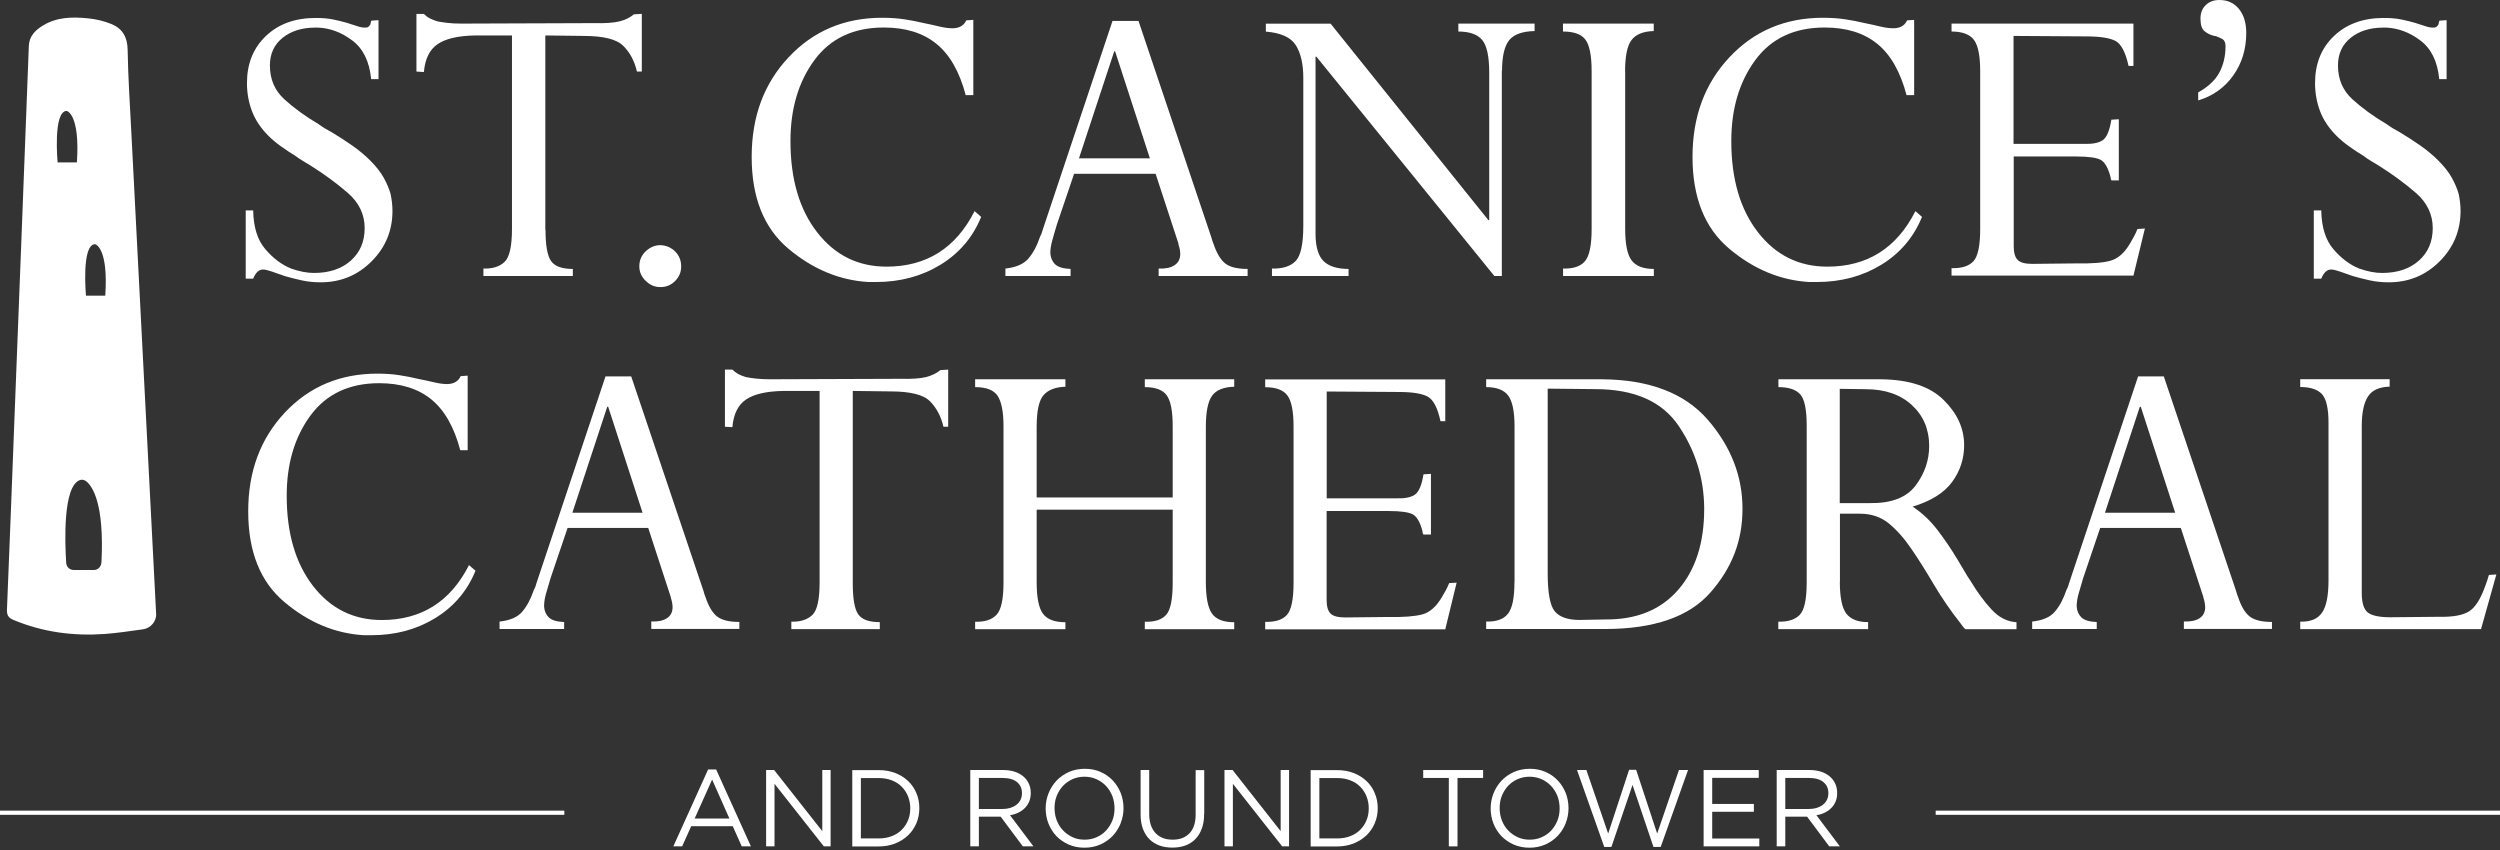 <svg xmlns="http://www.w3.org/2000/svg" width="300" height="102" viewBox="0 0 300 102" fill="none"><rect x="0" y="0" width="300" height="102" fill="#333333" stroke="none"/><path d="M90.121 101.563H89.009L87.932 99.144H82.945L81.856 101.563H80.801L84.974 92.334H85.937L90.11 101.563H90.121ZM85.455 93.549L83.357 98.227H87.53L85.455 93.549Z" fill="white"></path><path d="M98.675 92.403H99.672V101.563H98.858L92.942 94.054V101.563H91.934V92.403H92.897L98.675 99.74V92.403Z" fill="white"></path><path d="M109.966 98.788C109.725 99.35 109.393 99.832 108.969 100.244C108.533 100.657 108.017 100.978 107.421 101.219C106.825 101.448 106.171 101.574 105.449 101.574H102.273V92.414H105.449C106.16 92.414 106.825 92.529 107.421 92.758C108.017 92.987 108.533 93.308 108.969 93.721C109.404 94.134 109.737 94.615 109.966 95.177C110.207 95.739 110.321 96.335 110.321 96.977C110.321 97.619 110.207 98.227 109.966 98.788ZM108.969 95.567C108.785 95.12 108.533 94.741 108.212 94.409C107.891 94.076 107.49 93.824 107.02 93.641C106.55 93.457 106.022 93.366 105.449 93.366H103.305V100.611H105.449C106.022 100.611 106.55 100.519 107.02 100.336C107.49 100.153 107.891 99.9 108.212 99.568C108.544 99.235 108.797 98.857 108.969 98.421C109.152 97.986 109.232 97.504 109.232 97C109.232 96.495 109.141 96.014 108.969 95.578" fill="white"></path><path d="M122.739 101.563L120.079 97.997H117.465V101.563H116.434V92.403H120.377C120.882 92.403 121.34 92.472 121.742 92.598C122.143 92.724 122.498 92.919 122.785 93.159C123.071 93.4 123.301 93.687 123.45 94.019C123.61 94.352 123.691 94.73 123.691 95.143C123.691 95.533 123.633 95.865 123.507 96.175C123.381 96.473 123.209 96.736 122.991 96.954C122.773 97.183 122.51 97.367 122.2 97.516C121.891 97.665 121.57 97.768 121.203 97.826L124.012 101.563H122.739ZM122.028 93.836C121.615 93.515 121.042 93.354 120.297 93.354H117.465V97.08H120.286C120.63 97.08 120.939 97.034 121.226 96.954C121.512 96.862 121.765 96.736 121.971 96.576C122.177 96.415 122.349 96.209 122.464 95.98C122.579 95.739 122.636 95.475 122.636 95.177C122.636 94.604 122.429 94.157 122.017 93.836" fill="white"></path><path d="M134.49 98.778C134.26 99.351 133.939 99.855 133.538 100.291C133.125 100.727 132.632 101.071 132.059 101.334C131.486 101.586 130.844 101.724 130.145 101.724C129.445 101.724 128.815 101.598 128.241 101.346C127.668 101.093 127.175 100.749 126.763 100.325C126.35 99.89 126.04 99.385 125.811 98.823C125.593 98.25 125.479 97.643 125.479 97.012C125.479 96.382 125.593 95.774 125.822 95.201C126.052 94.627 126.373 94.123 126.774 93.687C127.187 93.252 127.68 92.908 128.253 92.644C128.826 92.392 129.468 92.254 130.167 92.254C130.867 92.254 131.497 92.38 132.071 92.633C132.644 92.885 133.137 93.229 133.538 93.665C133.951 94.1 134.26 94.605 134.49 95.166C134.707 95.74 134.822 96.347 134.822 96.978C134.822 97.608 134.707 98.216 134.478 98.789M133.481 95.522C133.297 95.063 133.045 94.662 132.724 94.318C132.403 93.974 132.025 93.71 131.578 93.504C131.142 93.309 130.66 93.206 130.133 93.206C129.606 93.206 129.124 93.309 128.689 93.504C128.253 93.699 127.875 93.974 127.554 94.306C127.244 94.65 126.992 95.04 126.808 95.499C126.625 95.957 126.545 96.45 126.545 96.966C126.545 97.482 126.636 97.987 126.808 98.445C126.992 98.904 127.233 99.305 127.565 99.649C127.886 99.993 128.276 100.257 128.711 100.463C129.147 100.669 129.629 100.761 130.156 100.761C130.683 100.761 131.165 100.658 131.6 100.463C132.036 100.268 132.414 100.004 132.735 99.66C133.045 99.317 133.297 98.927 133.481 98.468C133.664 98.01 133.744 97.516 133.744 97.001C133.744 96.485 133.653 95.98 133.481 95.522Z" fill="white"></path><path d="M144.497 97.653C144.497 98.33 144.405 98.915 144.222 99.419C144.038 99.924 143.775 100.348 143.442 100.692C143.11 101.036 142.708 101.288 142.238 101.46C141.768 101.632 141.252 101.712 140.679 101.712C140.106 101.712 139.59 101.632 139.132 101.46C138.661 101.288 138.26 101.036 137.928 100.703C137.595 100.371 137.332 99.946 137.148 99.453C136.965 98.96 136.873 98.387 136.873 97.734V92.403H137.905V97.665C137.905 98.662 138.157 99.419 138.65 99.958C139.143 100.485 139.831 100.76 140.714 100.76C141.596 100.76 142.238 100.508 142.731 100.004C143.224 99.499 143.477 98.743 143.477 97.745V92.414H144.508V97.665L144.497 97.653Z" fill="white"></path><path d="M153.679 92.403H154.687V101.563H153.862L147.946 94.054V101.563H146.938V92.403H147.912L153.679 99.74V92.403Z" fill="white"></path><path d="M164.972 98.788C164.731 99.35 164.399 99.832 163.974 100.244C163.539 100.657 163.023 100.978 162.427 101.219C161.831 101.448 161.177 101.574 160.455 101.574H157.279V92.414H160.455C161.166 92.414 161.831 92.529 162.427 92.758C163.023 92.987 163.539 93.308 163.974 93.721C164.41 94.134 164.743 94.615 164.972 95.177C165.213 95.739 165.327 96.335 165.327 96.977C165.327 97.619 165.213 98.227 164.972 98.788ZM163.986 95.567C163.803 95.12 163.55 94.741 163.229 94.409C162.908 94.076 162.507 93.824 162.037 93.641C161.567 93.457 161.04 93.366 160.466 93.366H158.323V100.611H160.466C161.04 100.611 161.567 100.519 162.037 100.336C162.507 100.153 162.908 99.9 163.229 99.568C163.562 99.235 163.814 98.857 163.986 98.421C164.169 97.986 164.25 97.504 164.25 97C164.25 96.495 164.158 96.014 163.986 95.578" fill="white"></path><path d="M174.901 101.563H173.858V93.354H170.785V92.403H177.973V93.354H174.901V101.563Z" fill="white"></path><path d="M187.89 98.778C187.661 99.351 187.34 99.855 186.938 100.291C186.526 100.727 186.033 101.071 185.459 101.334C184.886 101.586 184.244 101.724 183.545 101.724C182.846 101.724 182.215 101.598 181.642 101.346C181.069 101.093 180.576 100.749 180.163 100.325C179.75 99.89 179.441 99.385 179.211 98.823C178.994 98.25 178.879 97.643 178.879 97.012C178.879 96.382 178.994 95.774 179.223 95.201C179.452 94.627 179.773 94.123 180.174 93.687C180.587 93.252 181.08 92.908 181.653 92.644C182.227 92.392 182.869 92.254 183.568 92.254C184.267 92.254 184.898 92.38 185.471 92.633C186.044 92.885 186.537 93.229 186.938 93.665C187.351 94.1 187.661 94.605 187.89 95.166C188.108 95.74 188.222 96.347 188.222 96.978C188.222 97.608 188.108 98.216 187.878 98.789M186.893 95.522C186.709 95.063 186.457 94.662 186.136 94.318C185.815 93.974 185.437 93.71 184.989 93.504C184.554 93.309 184.072 93.206 183.545 93.206C183.018 93.206 182.536 93.309 182.1 93.504C181.653 93.699 181.286 93.974 180.965 94.306C180.656 94.65 180.404 95.04 180.22 95.499C180.037 95.957 179.957 96.45 179.957 96.966C179.957 97.482 180.048 97.987 180.22 98.445C180.404 98.904 180.644 99.305 180.977 99.649C181.298 99.993 181.688 100.257 182.123 100.463C182.559 100.669 183.04 100.761 183.568 100.761C184.095 100.761 184.577 100.658 185.012 100.463C185.448 100.268 185.826 100.004 186.147 99.66C186.457 99.317 186.709 98.927 186.893 98.468C187.076 98.01 187.156 97.516 187.156 97.001C187.156 96.485 187.064 95.98 186.893 95.522Z" fill="white"></path><path d="M195.49 92.38H196.339L198.861 100.027L201.475 92.403H202.564L199.285 101.632H198.414L195.903 94.192L193.369 101.632H192.51L189.242 92.403H190.366L192.98 100.027L195.49 92.38Z" fill="white"></path><path d="M211.049 93.343H205.465V96.473H210.464V97.413H205.465V100.623H211.117V101.563H204.434V92.403H211.049V93.343Z" fill="white"></path><path d="M219.509 101.563L216.849 97.997H214.235V101.563H213.203V92.403H217.147C217.651 92.403 218.11 92.472 218.511 92.598C218.912 92.724 219.268 92.919 219.554 93.159C219.841 93.4 220.07 93.687 220.219 94.019C220.38 94.352 220.46 94.73 220.46 95.143C220.46 95.533 220.403 95.865 220.277 96.175C220.151 96.473 219.979 96.736 219.761 96.954C219.543 97.183 219.279 97.367 218.97 97.516C218.66 97.665 218.339 97.768 217.972 97.826L220.781 101.563H219.509ZM218.798 93.836C218.385 93.515 217.812 93.354 217.067 93.354H214.235V97.08H217.055C217.399 97.08 217.709 97.034 217.995 96.954C218.282 96.862 218.534 96.736 218.74 96.576C218.947 96.415 219.119 96.209 219.233 95.98C219.348 95.739 219.405 95.475 219.405 95.177C219.405 94.604 219.199 94.157 218.786 93.836" fill="white"></path><path d="M0 97.527H67.72" stroke="white" stroke-width="0.5" stroke-miterlimit="10"></path><path d="M232.281 97.527H300.001" stroke="white" stroke-width="0.5" stroke-miterlimit="10"></path><path d="M45.433 9.492H44.539C44.333 7.383 43.576 5.835 42.292 4.872C41.008 3.898 39.644 3.382 38.199 3.313H37.832C36.25 3.313 34.943 3.714 33.923 4.528C32.903 5.342 32.387 6.454 32.387 7.853C32.387 9.515 32.971 10.868 34.129 11.923C35.287 12.977 36.652 13.963 38.199 14.88C38.44 15.053 38.704 15.236 38.99 15.408C39.277 15.58 39.552 15.74 39.839 15.889C40.653 16.382 41.455 16.898 42.246 17.448C43.037 17.999 43.771 18.606 44.436 19.271C45.135 19.971 45.674 20.659 46.052 21.335C46.419 22 46.694 22.653 46.878 23.295C46.947 23.651 47.004 23.983 47.038 24.304C47.073 24.625 47.096 24.958 47.096 25.313C47.096 27.675 46.259 29.692 44.585 31.366C42.911 33.04 40.882 33.877 38.474 33.877C37.66 33.877 36.892 33.797 36.17 33.636C35.448 33.476 34.783 33.304 34.187 33.132C33.591 32.925 33.063 32.73 32.605 32.581C32.146 32.421 31.791 32.341 31.55 32.341C31.309 32.341 31.08 32.444 30.885 32.627C30.69 32.822 30.518 33.097 30.381 33.441H29.486V25.244H30.381C30.415 27.251 30.896 28.798 31.837 29.899C32.765 30.988 33.797 31.767 34.932 32.226C35.425 32.398 35.906 32.536 36.388 32.627C36.869 32.719 37.294 32.754 37.683 32.754C39.518 32.754 40.985 32.261 42.097 31.274C43.209 30.289 43.76 28.982 43.76 27.365C43.76 25.749 43.083 24.304 41.719 23.135C40.366 21.965 38.876 20.876 37.248 19.856C36.961 19.684 36.675 19.501 36.376 19.329C36.078 19.157 35.78 18.962 35.505 18.744C34.875 18.354 34.267 17.964 33.705 17.552C33.144 17.15 32.651 16.738 32.226 16.314C31.309 15.396 30.644 14.41 30.243 13.356C29.842 12.301 29.635 11.166 29.635 9.974C29.635 7.646 30.392 5.766 31.905 4.322C33.419 2.877 35.413 2.155 37.878 2.155C38.692 2.155 39.392 2.212 39.988 2.338C40.584 2.465 41.134 2.591 41.627 2.74C42.086 2.877 42.487 3.015 42.842 3.13C43.198 3.256 43.507 3.313 43.794 3.313C43.966 3.313 44.103 3.29 44.184 3.233C44.275 3.175 44.367 3.061 44.47 2.889C44.47 2.82 44.47 2.751 44.493 2.682C44.505 2.614 44.539 2.545 44.574 2.476L45.422 2.419V9.504L45.433 9.492Z" fill="white"></path><path d="M65.461 27.561C65.461 29.43 65.679 30.691 66.126 31.321C66.562 31.952 67.433 32.273 68.74 32.273V33.121H58.009V32.227C59.098 32.261 59.947 31.998 60.543 31.436C61.139 30.874 61.437 29.544 61.437 27.469V4.254H57.046C55.005 4.288 53.492 4.632 52.529 5.286C51.555 5.939 51.004 7.063 50.867 8.645L49.973 8.587V1.674H50.867C51.073 1.881 51.314 2.064 51.578 2.202C51.841 2.339 52.151 2.465 52.506 2.569C52.862 2.637 53.274 2.695 53.744 2.752C54.226 2.809 54.776 2.832 55.407 2.832L71.262 2.775C72.603 2.809 73.624 2.74 74.323 2.569C75.022 2.397 75.607 2.11 76.066 1.72L77.017 1.663V8.587H76.432C76.146 7.349 75.618 6.329 74.816 5.526C74.025 4.712 72.431 4.311 70.035 4.311L65.438 4.254V27.549L65.461 27.561Z" fill="white"></path><path d="M81.029 30.186C81.499 30.668 81.74 31.252 81.74 31.963C81.74 32.674 81.499 33.213 81.029 33.706C80.548 34.199 79.963 34.451 79.252 34.451C78.542 34.451 77.991 34.199 77.487 33.706C76.971 33.213 76.719 32.628 76.719 31.963C76.719 31.241 76.971 30.645 77.487 30.152C78.003 29.67 78.587 29.418 79.252 29.418C79.952 29.452 80.548 29.705 81.029 30.186Z" fill="white"></path><path d="M115.893 11.441C115.148 8.621 113.978 6.558 112.373 5.262C110.768 3.955 108.67 3.302 106.056 3.302C102.422 3.302 99.648 4.609 97.733 7.211C95.807 9.825 94.856 13.058 94.856 16.933C94.856 21.473 95.922 25.13 98.054 27.87C100.187 30.621 102.961 31.997 106.377 31.997C108.773 31.997 110.849 31.447 112.614 30.335C114.38 29.223 115.824 27.56 116.948 25.336L117.739 26.024C116.753 28.454 115.136 30.369 112.878 31.756C110.619 33.144 108.028 33.843 105.105 33.843H104.211C100.725 33.636 97.515 32.295 94.592 29.83C91.669 27.365 90.201 23.697 90.201 18.836C90.201 13.975 91.68 10.02 94.638 6.867C97.596 3.714 101.333 2.132 105.85 2.132C106.802 2.132 107.696 2.19 108.521 2.316C109.347 2.442 110.115 2.591 110.826 2.763C111.525 2.9 112.178 3.049 112.752 3.187C113.336 3.325 113.852 3.393 114.311 3.393C114.701 3.393 115.033 3.313 115.32 3.153C115.606 2.992 115.813 2.751 115.95 2.442L116.799 2.385V11.418H115.904L115.893 11.441Z" fill="white"></path><path d="M141.424 29.257L138.672 20.853H128.893L126.83 26.929C126.623 27.629 126.428 28.271 126.279 28.832C126.119 29.394 126.039 29.91 126.039 30.369C126.073 30.93 126.268 31.378 126.623 31.721C126.979 32.054 127.586 32.237 128.469 32.272V33.12H120.65V32.226C121.923 32.088 122.84 31.687 123.402 31.034C123.964 30.38 124.445 29.497 124.823 28.362C124.892 28.259 124.95 28.122 125.007 27.961C125.064 27.801 125.099 27.652 125.144 27.514L133.502 2.51H136.62L145.391 28.569C145.425 28.706 145.459 28.832 145.494 28.936C145.528 29.039 145.562 29.131 145.597 29.199C145.987 30.357 146.457 31.16 147.018 31.607C147.58 32.054 148.474 32.272 149.713 32.272V33.12H139.039V32.226C139.853 32.26 140.484 32.134 140.942 31.825C141.401 31.527 141.63 31.079 141.63 30.472C141.63 30.3 141.607 30.105 141.573 29.922C141.538 29.727 141.481 29.52 141.412 29.314V29.257H141.424ZM133.811 6.156H133.708L129.478 18.996H137.985L133.811 6.156Z" fill="white"></path><path d="M180.219 8.484V33.121H179.325L157.967 6.799H157.864V28.042C157.864 29.59 158.185 30.691 158.815 31.321C159.446 31.952 160.455 32.273 161.83 32.273V33.121H152.636V32.227C153.909 32.261 154.849 31.963 155.468 31.332C156.087 30.702 156.396 29.292 156.396 27.102V9.344C156.396 7.693 156.098 6.386 155.502 5.434C154.906 4.483 153.702 3.933 151.902 3.795V2.844H159.675L178.603 26.414H178.706V8.702C178.706 6.764 178.419 5.457 177.858 4.792C177.296 4.128 176.344 3.784 175.003 3.784V2.832H184.152V3.726C182.673 3.761 181.652 4.128 181.091 4.838C180.529 5.549 180.242 6.776 180.242 8.541V8.484H180.219Z" fill="white"></path><path d="M195.02 8.541V27.412C195.02 29.28 195.272 30.553 195.788 31.241C196.304 31.929 197.187 32.273 198.459 32.273V33.121H187.568V32.227C188.806 32.261 189.678 31.963 190.205 31.332C190.732 30.702 190.996 29.418 190.996 27.469V8.541C190.996 6.673 190.744 5.412 190.251 4.758C189.758 4.105 188.864 3.784 187.557 3.784V2.832H198.448V3.726C197.175 3.761 196.292 4.128 195.777 4.815C195.261 5.503 195.008 6.764 195.008 8.599V8.541H195.02Z" fill="white"></path><path d="M228.793 11.441C228.048 8.621 226.879 6.558 225.274 5.262C223.669 3.955 221.571 3.302 218.957 3.302C215.323 3.302 212.548 4.609 210.634 7.211C208.708 9.825 207.756 13.058 207.756 16.933C207.756 21.473 208.822 25.13 210.955 27.87C213.087 30.621 215.861 31.997 219.278 31.997C221.674 31.997 223.749 31.447 225.514 30.335C227.28 29.223 228.724 27.56 229.848 25.336L230.639 26.024C229.653 28.454 228.037 30.369 225.778 31.756C223.52 33.144 220.929 33.843 218.005 33.843H217.111C213.626 33.636 210.416 32.295 207.492 29.83C204.569 27.365 203.102 23.697 203.102 18.836C203.102 13.975 204.58 10.02 207.538 6.867C210.496 3.714 214.233 2.132 218.75 2.132C219.702 2.132 220.596 2.19 221.422 2.316C222.247 2.442 223.015 2.591 223.726 2.763C224.425 2.9 225.079 3.049 225.652 3.187C226.237 3.325 226.753 3.393 227.211 3.393C227.601 3.393 227.933 3.313 228.22 3.153C228.507 2.992 228.713 2.751 228.851 2.442L229.699 2.385V11.418H228.805L228.793 11.441Z" fill="white"></path><path d="M254.269 21.645H253.375C253.375 21.645 253.318 21.553 253.295 21.485C253.272 21.416 253.272 21.347 253.272 21.267C252.985 20.178 252.607 19.49 252.114 19.203C251.621 18.917 250.635 18.779 249.156 18.779H241.647V29.567C241.647 30.335 241.807 30.885 242.128 31.195C242.449 31.516 243.023 31.665 243.871 31.665L249.156 31.608C250.99 31.642 252.355 31.539 253.249 31.287C254.143 31.046 254.934 30.358 255.599 29.223C255.737 28.982 255.886 28.707 256.046 28.432C256.207 28.145 256.356 27.836 256.493 27.48L257.387 27.423L256.012 33.075H234.184V32.181C235.376 32.215 236.247 31.94 236.797 31.367C237.348 30.782 237.623 29.487 237.623 27.48V8.541C237.623 6.707 237.371 5.457 236.878 4.792C236.385 4.128 235.491 3.784 234.184 3.784V2.832H256.012V7.911H255.427C255.072 6.294 254.556 5.297 253.868 4.919C253.18 4.552 252.011 4.368 250.348 4.368L241.624 4.311V17.266H250.085C251.105 17.3 251.85 17.151 252.332 16.819C252.813 16.486 253.157 15.661 253.363 14.365L254.258 14.308V21.657L254.269 21.645Z" fill="white"></path><path d="M263.783 11.98V11.086C264.975 10.421 265.824 9.63 266.317 8.713C266.81 7.796 267.062 6.741 267.062 5.537C267.062 5.113 266.936 4.838 266.695 4.689C266.443 4.551 266.168 4.425 265.847 4.322C265.778 4.322 265.721 4.322 265.686 4.299C265.652 4.276 265.618 4.276 265.583 4.276C265.193 4.173 264.838 3.99 264.528 3.726C264.207 3.462 264.058 2.958 264.058 2.224C264.058 1.559 264.265 1.02 264.689 0.608C265.113 0.206 265.652 0 266.328 0C267.314 0 268.105 0.367 268.678 1.078C269.263 1.8 269.55 2.763 269.55 3.955C269.55 5.893 269.034 7.589 267.991 9.057C266.947 10.524 265.549 11.51 263.795 12.049V11.992L263.783 11.98Z" fill="white"></path><path d="M293.603 9.492H292.709C292.503 7.383 291.746 5.835 290.462 4.872C289.178 3.898 287.814 3.382 286.369 3.313H286.002C284.42 3.313 283.113 3.714 282.093 4.528C281.073 5.342 280.557 6.454 280.557 7.853C280.557 9.515 281.141 10.868 282.299 11.923C283.457 12.977 284.821 13.963 286.369 14.88C286.61 15.053 286.874 15.236 287.16 15.408C287.447 15.58 287.722 15.74 288.009 15.889C288.823 16.382 289.625 16.898 290.416 17.448C291.207 17.999 291.941 18.606 292.606 19.271C293.305 19.971 293.844 20.659 294.222 21.335C294.589 22 294.864 22.653 295.048 23.295C295.116 23.651 295.174 23.983 295.208 24.304C295.243 24.625 295.266 24.958 295.266 25.313C295.266 27.675 294.429 29.692 292.755 31.366C291.081 33.04 289.052 33.877 286.644 33.877C285.83 33.877 285.062 33.797 284.34 33.636C283.618 33.476 282.953 33.304 282.357 33.132C281.76 32.925 281.233 32.73 280.775 32.581C280.316 32.421 279.961 32.341 279.72 32.341C279.479 32.341 279.25 32.444 279.055 32.627C278.86 32.822 278.688 33.097 278.55 33.441H277.656V25.244H278.55C278.585 27.251 279.066 28.798 280.006 29.899C280.935 30.988 281.967 31.767 283.102 32.226C283.595 32.398 284.076 32.536 284.558 32.627C285.039 32.719 285.463 32.754 285.853 32.754C287.688 32.754 289.155 32.261 290.267 31.274C291.379 30.289 291.929 28.982 291.929 27.365C291.929 25.749 291.253 24.304 289.889 23.135C288.536 21.965 287.046 20.876 285.418 19.856C285.131 19.684 284.844 19.501 284.546 19.329C284.248 19.157 283.95 18.962 283.675 18.744C283.045 18.354 282.437 17.964 281.875 17.552C281.313 17.15 280.82 16.738 280.396 16.314C279.479 15.396 278.814 14.41 278.413 13.356C278.012 12.301 277.805 11.166 277.805 9.974C277.805 7.646 278.562 5.766 280.075 4.322C281.589 2.877 283.583 2.155 286.048 2.155C286.862 2.155 287.561 2.212 288.158 2.338C288.754 2.465 289.304 2.591 289.797 2.74C290.256 2.877 290.657 3.015 291.012 3.13C291.368 3.256 291.677 3.313 291.964 3.313C292.136 3.313 292.273 3.29 292.354 3.233C292.445 3.175 292.537 3.061 292.64 2.889C292.64 2.82 292.64 2.751 292.663 2.682C292.675 2.614 292.709 2.545 292.743 2.476L293.592 2.419V9.504L293.603 9.492Z" fill="white"></path><path d="M55.236 54.043C54.502 51.257 53.344 49.216 51.751 47.921C50.169 46.637 48.082 45.983 45.503 45.983C41.914 45.983 39.163 47.279 37.26 49.858C35.357 52.438 34.405 55.648 34.405 59.488C34.405 63.994 35.46 67.594 37.569 70.322C39.679 73.039 42.43 74.403 45.812 74.403C48.185 74.403 50.238 73.853 51.992 72.753C53.734 71.652 55.167 70.013 56.279 67.811L57.059 68.488C56.084 70.895 54.479 72.787 52.244 74.163C50.008 75.538 47.452 76.226 44.551 76.226H43.657C40.206 76.02 37.031 74.69 34.13 72.248C31.23 69.806 29.785 66.184 29.785 61.368C29.785 56.553 31.253 52.644 34.176 49.514C37.111 46.396 40.802 44.837 45.273 44.837C46.214 44.837 47.096 44.894 47.91 45.02C48.724 45.147 49.492 45.295 50.192 45.468C50.891 45.605 51.522 45.743 52.106 45.88C52.679 46.018 53.195 46.087 53.654 46.087C54.032 46.087 54.365 46.006 54.651 45.846C54.926 45.685 55.144 45.456 55.282 45.135L56.119 45.078V54.02H55.225L55.236 54.043Z" fill="white"></path><path d="M80.503 71.675L77.786 63.352H68.11L66.069 69.371C65.863 70.07 65.68 70.701 65.519 71.251C65.359 71.813 65.29 72.317 65.29 72.764C65.324 73.326 65.519 73.762 65.863 74.094C66.207 74.427 66.826 74.61 67.697 74.644V75.481H59.947V74.587C61.208 74.45 62.114 74.06 62.664 73.406C63.226 72.764 63.696 71.881 64.074 70.758C64.143 70.655 64.201 70.529 64.258 70.368C64.315 70.208 64.35 70.059 64.395 69.921L72.661 45.169H75.745L84.435 70.964C84.47 71.102 84.504 71.228 84.538 71.331C84.573 71.434 84.607 71.526 84.641 71.595C85.02 72.753 85.49 73.544 86.052 73.979C86.613 74.415 87.496 74.633 88.723 74.633V75.47H78.153V74.576C78.955 74.61 79.586 74.484 80.033 74.186C80.491 73.888 80.709 73.441 80.709 72.856C80.709 72.684 80.686 72.501 80.652 72.306C80.618 72.111 80.56 71.916 80.491 71.71V71.652L80.503 71.675ZM72.971 48.815H72.868L68.683 61.529H77.109L72.982 48.815H72.971Z" fill="white"></path><path d="M102.332 69.99C102.332 71.847 102.549 73.085 102.985 73.716C103.421 74.346 104.28 74.656 105.576 74.656V75.493H94.96V74.599C96.038 74.633 96.874 74.369 97.471 73.808C98.067 73.246 98.353 71.939 98.353 69.875V46.912H94.008C91.991 46.946 90.489 47.29 89.537 47.932C88.574 48.574 88.024 49.686 87.886 51.257L86.992 51.211V44.355H87.886C88.093 44.562 88.334 44.734 88.586 44.883C88.849 45.02 89.147 45.147 89.503 45.25C89.847 45.319 90.26 45.376 90.73 45.433C91.2 45.479 91.75 45.513 92.38 45.513L108.075 45.456C109.405 45.49 110.414 45.422 111.113 45.25C111.813 45.078 112.386 44.791 112.844 44.413L113.784 44.355V51.211H113.211C112.936 49.984 112.397 48.976 111.618 48.173C110.838 47.371 109.256 46.969 106.883 46.969L102.332 46.912V69.978V69.99Z" fill="white"></path><path d="M124.399 61.163V69.853C124.399 71.699 124.651 72.96 125.155 73.647C125.66 74.324 126.554 74.668 127.849 74.668V75.505H117.016V74.611C118.162 74.645 119.022 74.37 119.584 73.774C120.145 73.177 120.421 71.893 120.421 69.899V51.166C120.421 49.423 120.18 48.197 119.71 47.497C119.24 46.798 118.345 46.454 117.016 46.454V45.514H127.849V46.408C126.669 46.443 125.797 46.775 125.236 47.406C124.674 48.036 124.399 49.309 124.399 51.223V59.695H140.724V51.166C140.724 49.355 140.495 48.116 140.013 47.451C139.543 46.786 138.66 46.454 137.376 46.454V45.514H148.107V46.408C146.812 46.443 145.929 46.809 145.436 47.509C144.943 48.208 144.702 49.446 144.702 51.223V69.853C144.702 71.664 144.943 72.925 145.436 73.625C145.929 74.324 146.812 74.668 148.107 74.668V75.505H137.376V74.611C138.557 74.645 139.417 74.37 139.944 73.774C140.472 73.177 140.724 71.893 140.724 69.899V61.163H124.399Z" fill="white"></path><path d="M171.702 64.143H170.807C170.807 64.143 170.75 64.052 170.727 63.983C170.704 63.914 170.704 63.845 170.704 63.776C170.429 62.699 170.039 62.011 169.558 61.736C169.065 61.461 168.09 61.323 166.623 61.323H159.194V72.008C159.194 72.776 159.354 73.315 159.664 73.624C159.973 73.934 160.558 74.094 161.395 74.094L166.623 74.037C168.434 74.071 169.787 73.968 170.681 73.728C171.575 73.487 172.344 72.799 173.008 71.687C173.146 71.446 173.295 71.182 173.456 70.907C173.616 70.632 173.765 70.311 173.903 69.967L174.797 69.921L173.433 75.516H151.822V74.622C153.003 74.656 153.874 74.392 154.413 73.808C154.952 73.234 155.227 71.951 155.227 69.956V51.177C155.227 49.366 154.986 48.128 154.493 47.463C154 46.798 153.118 46.465 151.822 46.465V45.525H173.433V50.547H172.859C172.515 48.941 172 47.956 171.312 47.589C170.635 47.222 169.477 47.038 167.838 47.038L159.205 46.981V59.798H167.574C168.583 59.833 169.328 59.684 169.798 59.351C170.268 59.019 170.612 58.205 170.819 56.921L171.713 56.863V64.132L171.702 64.143Z" fill="white"></path><path d="M181.745 69.841V51.166C181.745 49.389 181.493 48.162 180.988 47.474C180.484 46.798 179.601 46.454 178.34 46.454V45.514H192.2C197.921 45.548 202.163 47.176 204.937 50.375C207.712 53.585 209.099 57.139 209.099 61.048C209.099 64.957 207.815 68.168 205.258 71.091C202.69 74.026 198.46 75.482 192.567 75.482H178.34V74.588C179.555 74.622 180.438 74.312 180.954 73.647C181.481 72.983 181.733 71.733 181.733 69.876V69.83L181.745 69.841ZM185.723 68.798C185.723 71.171 186.01 72.696 186.583 73.372C187.156 74.049 188.142 74.393 189.541 74.393L192.624 74.335C196.362 74.37 199.274 73.189 201.36 70.804C203.447 68.42 204.502 65.175 204.502 61.094V60.934C204.467 57.38 203.458 54.112 201.463 51.143C199.48 48.174 196.121 46.695 191.421 46.695L185.723 46.637V68.764V68.798Z" fill="white"></path><path d="M220.781 69.841C220.781 71.687 221.045 72.96 221.561 73.636C222.088 74.312 222.96 74.656 224.175 74.656V75.493H213.398V74.599C214.545 74.633 215.405 74.358 215.966 73.785C216.528 73.212 216.803 71.905 216.803 69.887V51.051C216.803 49.137 216.54 47.887 216.024 47.314C215.496 46.741 214.625 46.454 213.41 46.454V45.514H225.711C229.093 45.548 231.604 46.374 233.243 48.002C234.883 49.618 235.697 51.429 235.697 53.413C235.697 55.052 235.215 56.52 234.252 57.838C233.289 59.145 231.719 60.131 229.517 60.796C230.629 61.53 231.615 62.458 232.475 63.57C233.324 64.682 234.126 65.852 234.86 67.078C235.135 67.537 235.41 67.984 235.674 68.443C235.937 68.901 236.201 69.337 236.488 69.75C237.29 71.079 238.127 72.215 238.998 73.154C239.87 74.095 240.867 74.599 241.979 74.668V75.505H235.857C235.754 75.436 235.651 75.333 235.571 75.218C235.479 75.092 235.387 74.966 235.284 74.828C234.023 73.223 232.945 71.641 232.04 70.105C231.134 68.569 230.263 67.182 229.426 65.955C228.554 64.659 227.637 63.616 226.674 62.825C225.711 62.034 224.553 61.644 223.2 61.644H220.793V69.864L220.781 69.841ZM220.781 60.372H224.439C226.984 60.406 228.795 59.695 229.884 58.251C230.962 56.806 231.501 55.224 231.501 53.516C231.501 51.533 230.813 49.893 229.437 48.621C228.061 47.348 226.216 46.706 223.911 46.706L220.77 46.66V60.372H220.781Z" fill="white"></path><path d="M264.415 71.675L261.698 63.352H252.022L249.981 69.371C249.775 70.07 249.592 70.701 249.431 71.251C249.271 71.813 249.202 72.317 249.202 72.764C249.236 73.326 249.431 73.762 249.775 74.094C250.119 74.427 250.738 74.61 251.609 74.644V75.481H243.859V74.587C245.12 74.45 246.026 74.06 246.576 73.406C247.138 72.764 247.608 71.881 247.987 70.758C248.055 70.655 248.113 70.529 248.17 70.368C248.227 70.208 248.262 70.059 248.308 69.921L256.573 45.169H259.657L268.347 70.964C268.382 71.102 268.416 71.228 268.45 71.331C268.485 71.434 268.519 71.526 268.554 71.595C268.932 72.753 269.402 73.544 269.964 73.979C270.526 74.415 271.408 74.633 272.635 74.633V75.47H262.065V74.576C262.867 74.61 263.498 74.484 263.945 74.186C264.404 73.888 264.621 73.441 264.621 72.856C264.621 72.684 264.598 72.501 264.564 72.306C264.53 72.111 264.472 71.916 264.404 71.71V71.652L264.415 71.675ZM256.883 48.815H256.78L252.595 61.529H261.022L256.894 48.815H256.883Z" fill="white"></path><path d="M297.741 75.493H276.027V74.598C277.254 74.633 278.125 74.277 278.641 73.521C279.169 72.775 279.421 71.469 279.421 69.623V50.73C279.421 49.021 279.157 47.875 278.641 47.302C278.114 46.728 277.243 46.442 276.027 46.442V45.502H286.758V46.396C285.508 46.43 284.626 46.832 284.144 47.6C283.651 48.368 283.41 49.549 283.41 51.154V71.136C283.41 72.363 283.663 73.154 284.167 73.521C284.671 73.888 285.554 74.071 286.804 74.071L292.765 74.014C294.37 74.048 295.54 73.83 296.296 73.36C297.042 72.89 297.695 71.847 298.257 70.242C298.326 70.07 298.394 69.875 298.463 69.669C298.532 69.462 298.601 69.233 298.669 68.992L299.564 68.935L297.729 75.47L297.741 75.493Z" fill="white"></path><path d="M18.732 73.59C18.113 61.426 17.482 49.263 16.852 37.087C16.496 30.105 16.129 23.135 15.774 16.153C15.602 12.76 15.373 9.366 15.316 5.962C15.293 4.437 14.685 3.416 13.355 2.878C12.472 2.522 11.509 2.293 10.569 2.201C8.723 2.018 6.866 2.029 5.192 3.038C4.264 3.588 3.507 4.334 3.461 5.491C3.152 13.356 2.854 21.221 2.556 29.085C2.303 35.769 2.04 42.464 1.776 49.148C1.466 57.15 1.168 65.152 0.836 73.143C0.813 73.796 0.985 74.129 1.616 74.392C5.124 75.86 8.792 76.341 12.553 76.078C14.089 75.963 15.614 75.734 17.161 75.516C18.101 75.378 18.801 74.553 18.743 73.59C18.743 73.59 18.743 73.59 18.743 73.578M8.013 13.31C8.013 13.31 9.618 13.666 9.228 19.489H6.912C6.912 19.489 6.339 13.31 8.013 13.31ZM12.163 67.514C12.14 68.007 11.75 68.397 11.28 68.397H8.827C8.357 68.397 7.967 68.018 7.944 67.537C7.783 65.106 7.531 58.273 9.618 57.597C9.87 57.517 10.145 57.597 10.351 57.758C11.074 58.331 12.541 60.394 12.174 67.514M12.633 35.482H10.317C10.317 35.482 9.744 29.303 11.418 29.303C11.418 29.303 13.023 29.658 12.633 35.482Z" fill="white"></path></svg>